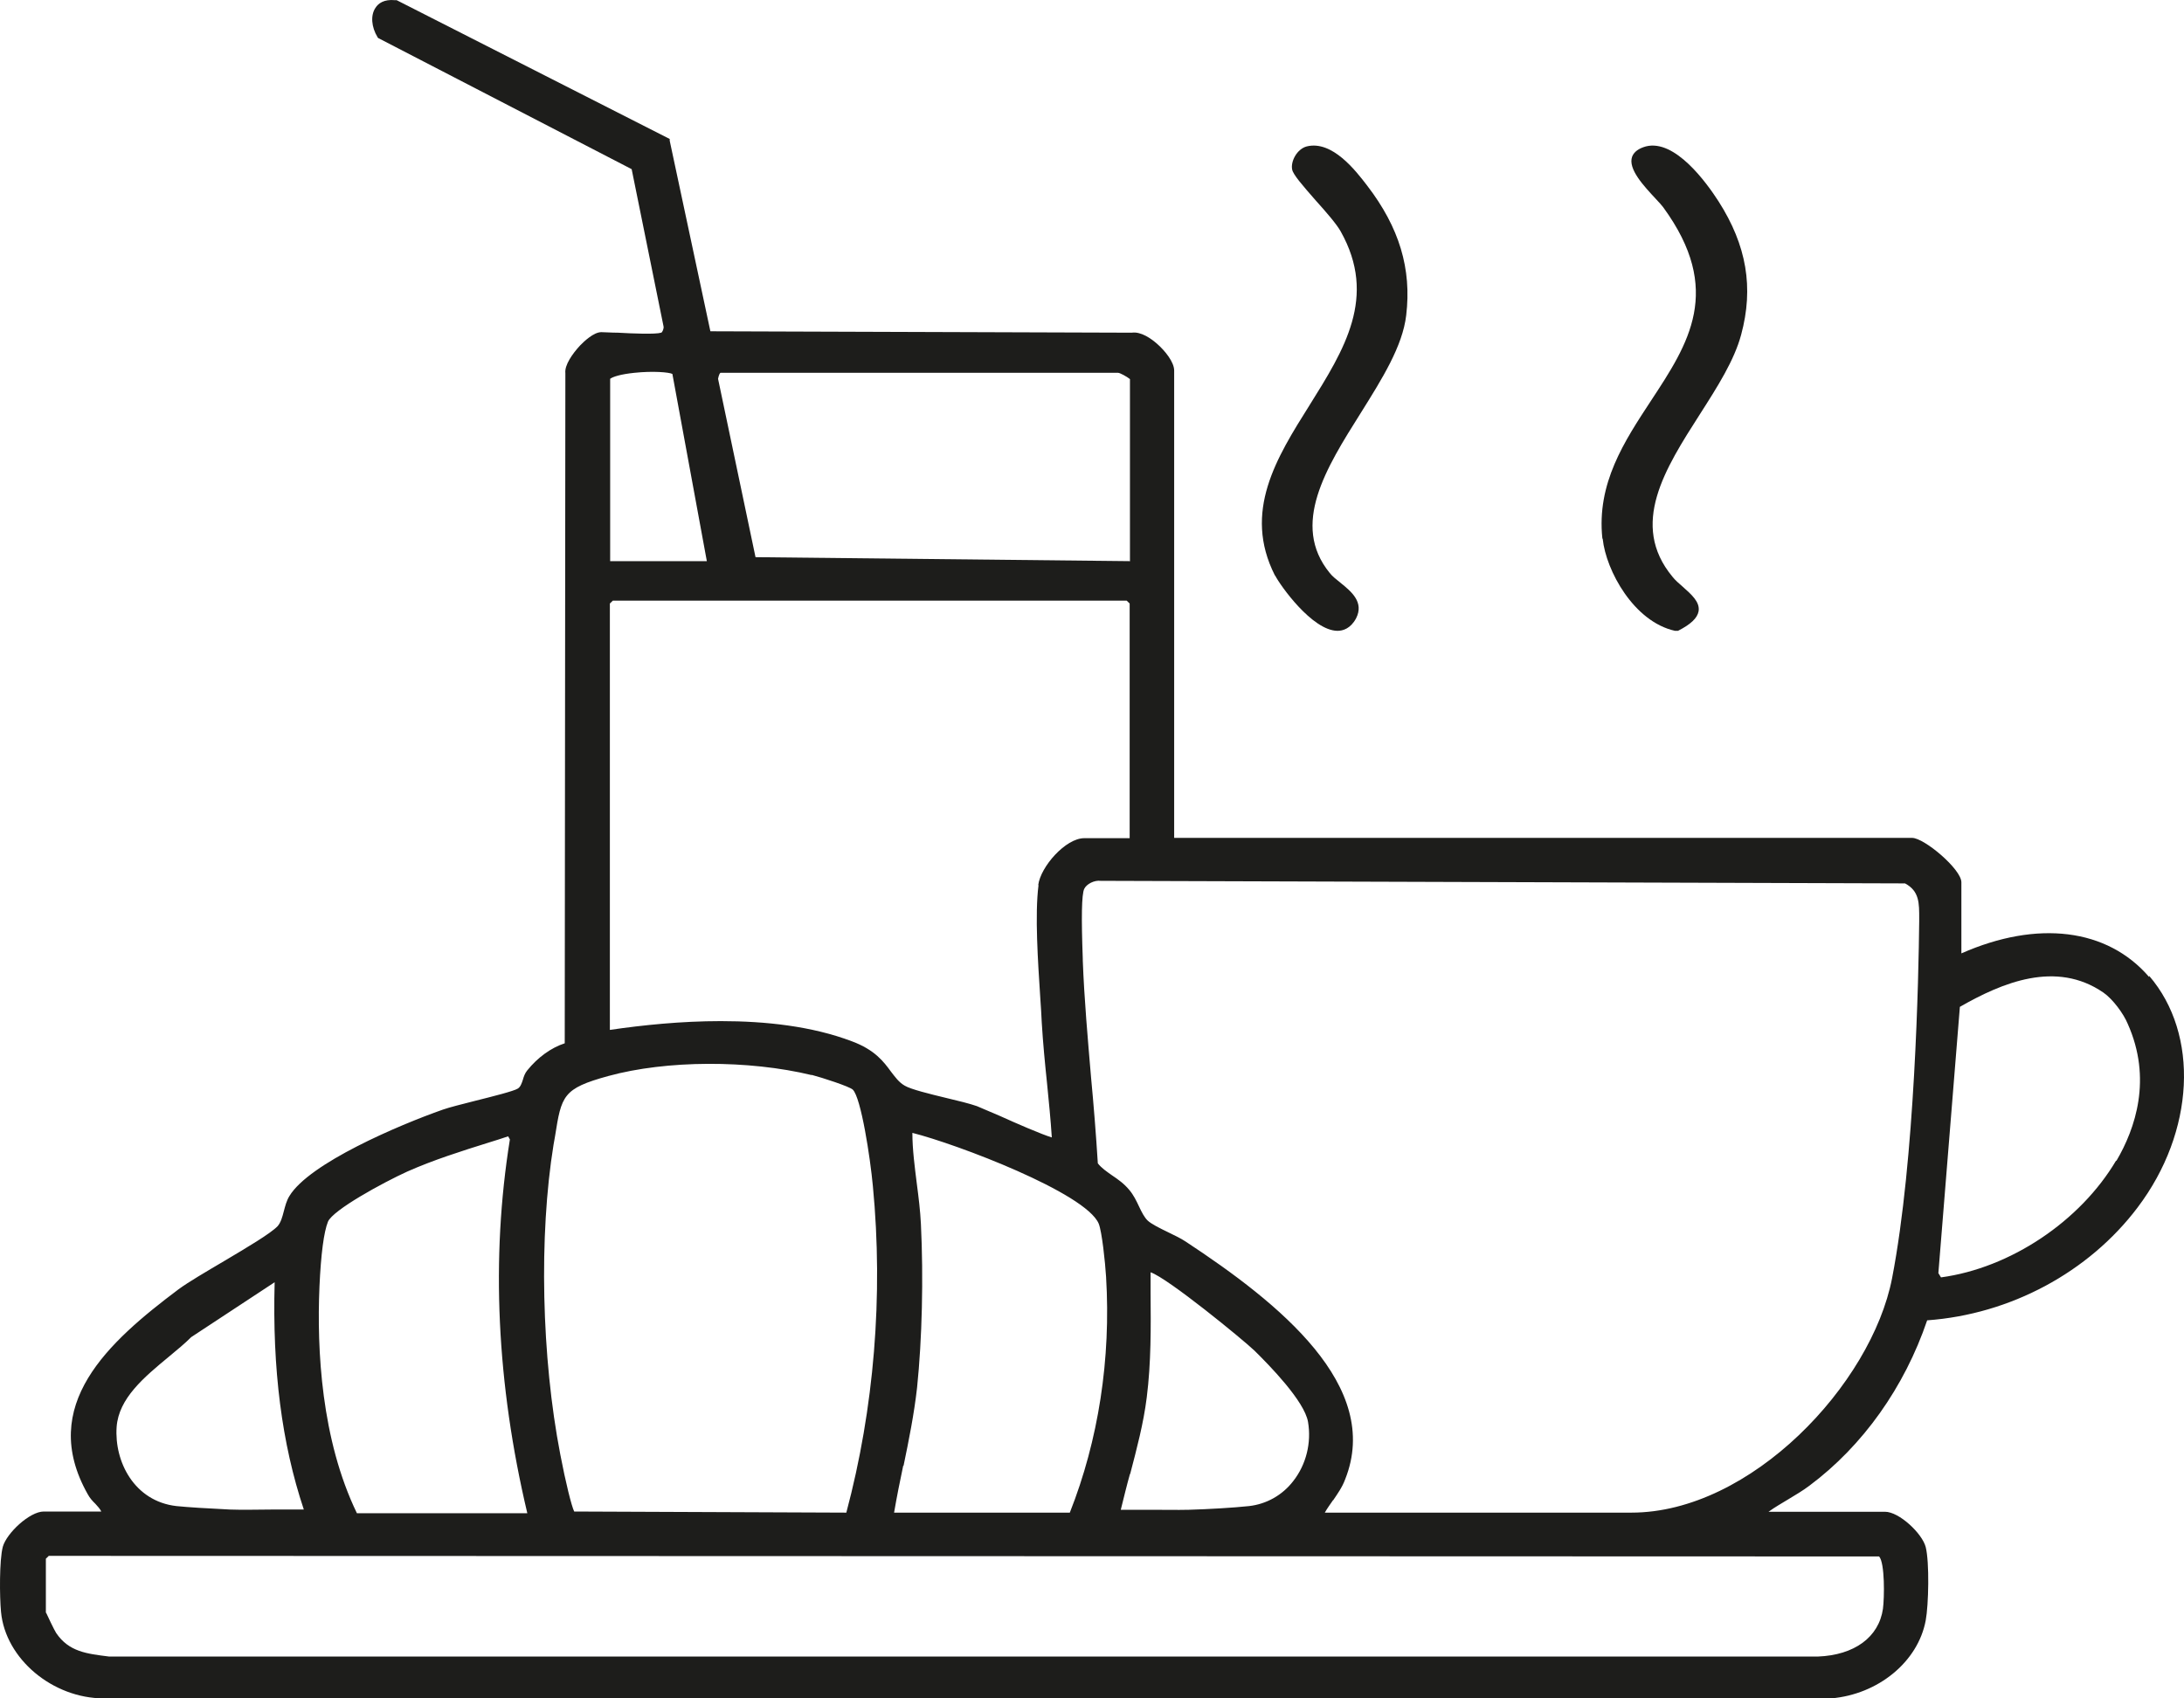 <svg width="45" height="35" viewBox="0 0 45 35" fill="none" xmlns="http://www.w3.org/2000/svg">
<path d="M44.282 20.134C43.42 19.131 41.98 18.956 40.413 19.647V18.182C40.413 17.912 39.647 17.267 39.398 17.267H24.193V7.636C24.193 7.466 24.011 7.232 23.834 7.079C23.725 6.985 23.513 6.827 23.318 6.856L14.637 6.827L13.799 2.9V2.864L8.174 0.004H8.143C7.906 -0.02 7.791 0.074 7.736 0.162C7.633 0.314 7.651 0.555 7.779 0.766L7.791 0.783L13.015 3.486L13.671 6.722C13.684 6.768 13.647 6.851 13.623 6.856C13.507 6.892 13.04 6.874 12.73 6.856C12.59 6.856 12.469 6.845 12.39 6.845C12.232 6.845 12.031 7.038 11.952 7.12C11.794 7.29 11.63 7.525 11.649 7.689L11.636 21.5C11.351 21.593 11.078 21.793 10.865 22.057C10.816 22.115 10.792 22.186 10.774 22.25C10.749 22.326 10.725 22.397 10.671 22.432C10.591 22.485 10.148 22.596 9.796 22.684C9.522 22.754 9.261 22.819 9.127 22.866C8.21 23.188 6.37 23.974 5.963 24.648C5.902 24.747 5.877 24.853 5.847 24.964C5.817 25.081 5.786 25.193 5.72 25.269C5.574 25.421 5.088 25.709 4.614 25.99C4.237 26.213 3.885 26.418 3.678 26.57C2.233 27.655 0.775 28.962 1.807 30.791C1.85 30.873 1.911 30.938 1.965 30.99C2.014 31.043 2.062 31.096 2.087 31.149H0.902C0.611 31.149 0.137 31.594 0.058 31.875C-0.015 32.151 -0.009 32.907 0.021 33.218C0.112 34.185 1.084 35 2.141 35H37.728C38.7 34.918 39.52 34.244 39.678 33.394C39.738 33.077 39.757 32.192 39.678 31.881C39.605 31.6 39.131 31.154 38.839 31.154H36.44C36.567 31.061 36.713 30.979 36.847 30.897C36.992 30.809 37.144 30.721 37.284 30.615C38.384 29.794 39.24 28.587 39.708 27.209C41.421 27.086 43.037 26.219 44.045 24.882C45.224 23.323 45.321 21.318 44.282 20.11V20.134ZM43.602 23.915C42.861 25.169 41.421 26.131 39.993 26.324L39.939 26.236L40.382 20.749C41.251 20.251 42.363 19.782 43.341 20.456C43.535 20.591 43.754 20.89 43.839 21.095C44.349 22.233 43.997 23.258 43.608 23.921H43.602V23.915ZM0.945 33.236V32.122L1.005 32.063L38.718 32.075C38.839 32.21 38.827 32.931 38.797 33.154C38.712 33.74 38.208 34.109 37.454 34.138H2.251C1.783 34.08 1.419 34.039 1.157 33.652C1.121 33.599 0.963 33.265 0.951 33.236H0.945ZM2.403 29.408C2.445 28.816 2.968 28.382 3.478 27.96C3.648 27.819 3.812 27.684 3.94 27.555L5.659 26.424C5.61 28.212 5.805 29.748 6.26 31.108H5.598C5.312 31.108 5.021 31.119 4.735 31.108C4.243 31.084 3.873 31.061 3.636 31.037C2.767 30.938 2.354 30.123 2.403 29.408ZM6.582 26.518C6.613 25.838 6.673 25.386 6.758 25.175C6.862 24.935 7.876 24.378 8.392 24.143C8.933 23.903 9.51 23.721 10.069 23.546C10.203 23.505 10.336 23.463 10.47 23.417L10.506 23.481C10.112 25.926 10.233 28.517 10.865 31.184H7.354C6.619 29.666 6.527 27.813 6.582 26.523V26.518ZM12.572 11.564V7.806C12.627 7.765 12.784 7.712 13.07 7.683C13.453 7.642 13.787 7.671 13.854 7.706L14.564 11.564H12.572ZM23.288 30.369C23.421 29.859 23.561 29.337 23.628 28.798C23.719 28.077 23.713 27.35 23.707 26.641V26.219C24.059 26.336 25.62 27.614 25.851 27.837C26.155 28.136 26.878 28.874 26.951 29.302C27.024 29.73 26.914 30.181 26.647 30.521C26.422 30.814 26.094 30.996 25.736 31.037C25.408 31.072 24.886 31.102 24.497 31.113C24.241 31.119 23.986 31.113 23.731 31.113H23.093C23.154 30.867 23.215 30.615 23.282 30.375H23.288V30.369ZM21.398 18.24C21.32 18.856 21.386 19.811 21.435 20.573C21.447 20.755 21.459 20.925 21.465 21.078C21.49 21.494 21.532 21.928 21.575 22.338C21.611 22.701 21.648 23.071 21.672 23.44C21.471 23.381 20.919 23.141 20.609 23C20.378 22.901 20.202 22.825 20.129 22.795C19.977 22.742 19.74 22.684 19.491 22.625C19.151 22.543 18.768 22.449 18.641 22.373C18.519 22.303 18.446 22.197 18.355 22.08C18.209 21.881 18.027 21.635 17.553 21.459C16.733 21.148 15.779 21.043 14.85 21.043C14.036 21.043 13.24 21.125 12.566 21.224V12.437L12.627 12.378H23.215L23.276 12.437V17.273H22.34C21.957 17.273 21.441 17.859 21.392 18.24H21.398ZM18.616 30.211C18.726 29.683 18.835 29.138 18.896 28.593C18.999 27.596 19.029 26.336 18.975 25.228C18.962 24.953 18.926 24.665 18.89 24.39C18.847 24.044 18.799 23.686 18.799 23.346C19.71 23.575 22.37 24.583 22.638 25.216C22.705 25.38 22.771 26.008 22.79 26.312C22.893 28.007 22.632 29.683 22.043 31.172H18.422C18.477 30.85 18.543 30.521 18.61 30.205H18.616V30.211ZM16.721 22.15C16.946 22.209 17.505 22.391 17.571 22.455C17.741 22.619 17.93 23.85 17.985 24.442C18.203 26.705 18.009 29.032 17.438 31.172L11.831 31.149C11.776 31.037 11.655 30.551 11.545 29.976C11.156 27.966 11.102 25.462 11.405 23.593L11.436 23.417C11.569 22.578 11.594 22.432 12.535 22.174C13.732 21.846 15.421 21.84 16.727 22.156L16.721 22.15ZM27.467 30.92C27.558 30.785 27.656 30.65 27.716 30.486C28.482 28.564 26.362 26.858 24.43 25.586C24.333 25.521 24.199 25.457 24.065 25.392C23.895 25.31 23.719 25.222 23.646 25.152C23.579 25.087 23.525 24.982 23.47 24.865C23.415 24.747 23.355 24.624 23.27 24.524C23.16 24.39 23.033 24.302 22.911 24.22C22.802 24.143 22.698 24.073 22.62 23.974C22.583 23.381 22.535 22.778 22.48 22.197C22.413 21.406 22.34 20.591 22.31 19.794V19.759C22.279 18.915 22.285 18.434 22.34 18.317C22.389 18.217 22.547 18.135 22.68 18.152L39.252 18.205C39.55 18.363 39.544 18.616 39.544 18.932V18.985C39.532 20.093 39.459 23.891 38.985 26.342C38.56 28.528 36.075 31.172 33.615 31.172H27.297C27.346 31.084 27.407 31.002 27.467 30.914V30.92ZM23.276 11.564L15.567 11.482L14.795 7.806C14.795 7.806 14.813 7.706 14.844 7.683H23.039C23.075 7.683 23.215 7.759 23.282 7.812V11.569L23.276 11.564Z" fill="#1D1D1B"/>
<path d="M26.275 11.863C26.376 12.06 27.034 12.994 27.557 13C27.671 13 27.826 12.954 27.94 12.745C28.114 12.408 27.839 12.188 27.618 12.008C27.53 11.938 27.45 11.875 27.396 11.805C26.59 10.813 27.322 9.647 28.034 8.516C28.477 7.808 28.9 7.135 28.974 6.497C29.088 5.54 28.833 4.688 28.168 3.823C27.933 3.516 27.45 2.889 26.926 3.017C26.725 3.069 26.59 3.324 26.624 3.493C26.644 3.597 26.825 3.806 27.114 4.136C27.329 4.374 27.544 4.624 27.624 4.769C28.383 6.12 27.698 7.205 26.98 8.354C26.302 9.433 25.604 10.546 26.268 11.857L26.275 11.863Z" fill="#1D1D1B"/>
<path d="M33.023 11.106C33.091 11.757 33.664 12.814 34.513 13H34.574C34.837 12.866 34.971 12.739 34.998 12.599C35.032 12.407 34.85 12.25 34.675 12.094C34.594 12.024 34.513 11.954 34.459 11.884C33.569 10.809 34.311 9.653 35.025 8.537C35.389 7.968 35.733 7.427 35.875 6.899C36.138 5.928 35.989 5.057 35.41 4.15C35.16 3.761 34.513 2.866 33.913 3.017C33.765 3.058 33.67 3.127 33.63 3.226C33.535 3.482 33.879 3.842 34.122 4.104C34.189 4.173 34.243 4.237 34.27 4.272C35.517 5.981 34.789 7.085 34.021 8.253C33.468 9.095 32.895 9.961 33.016 11.1H33.023V11.106Z" fill="#1D1D1B"/>
</svg>

